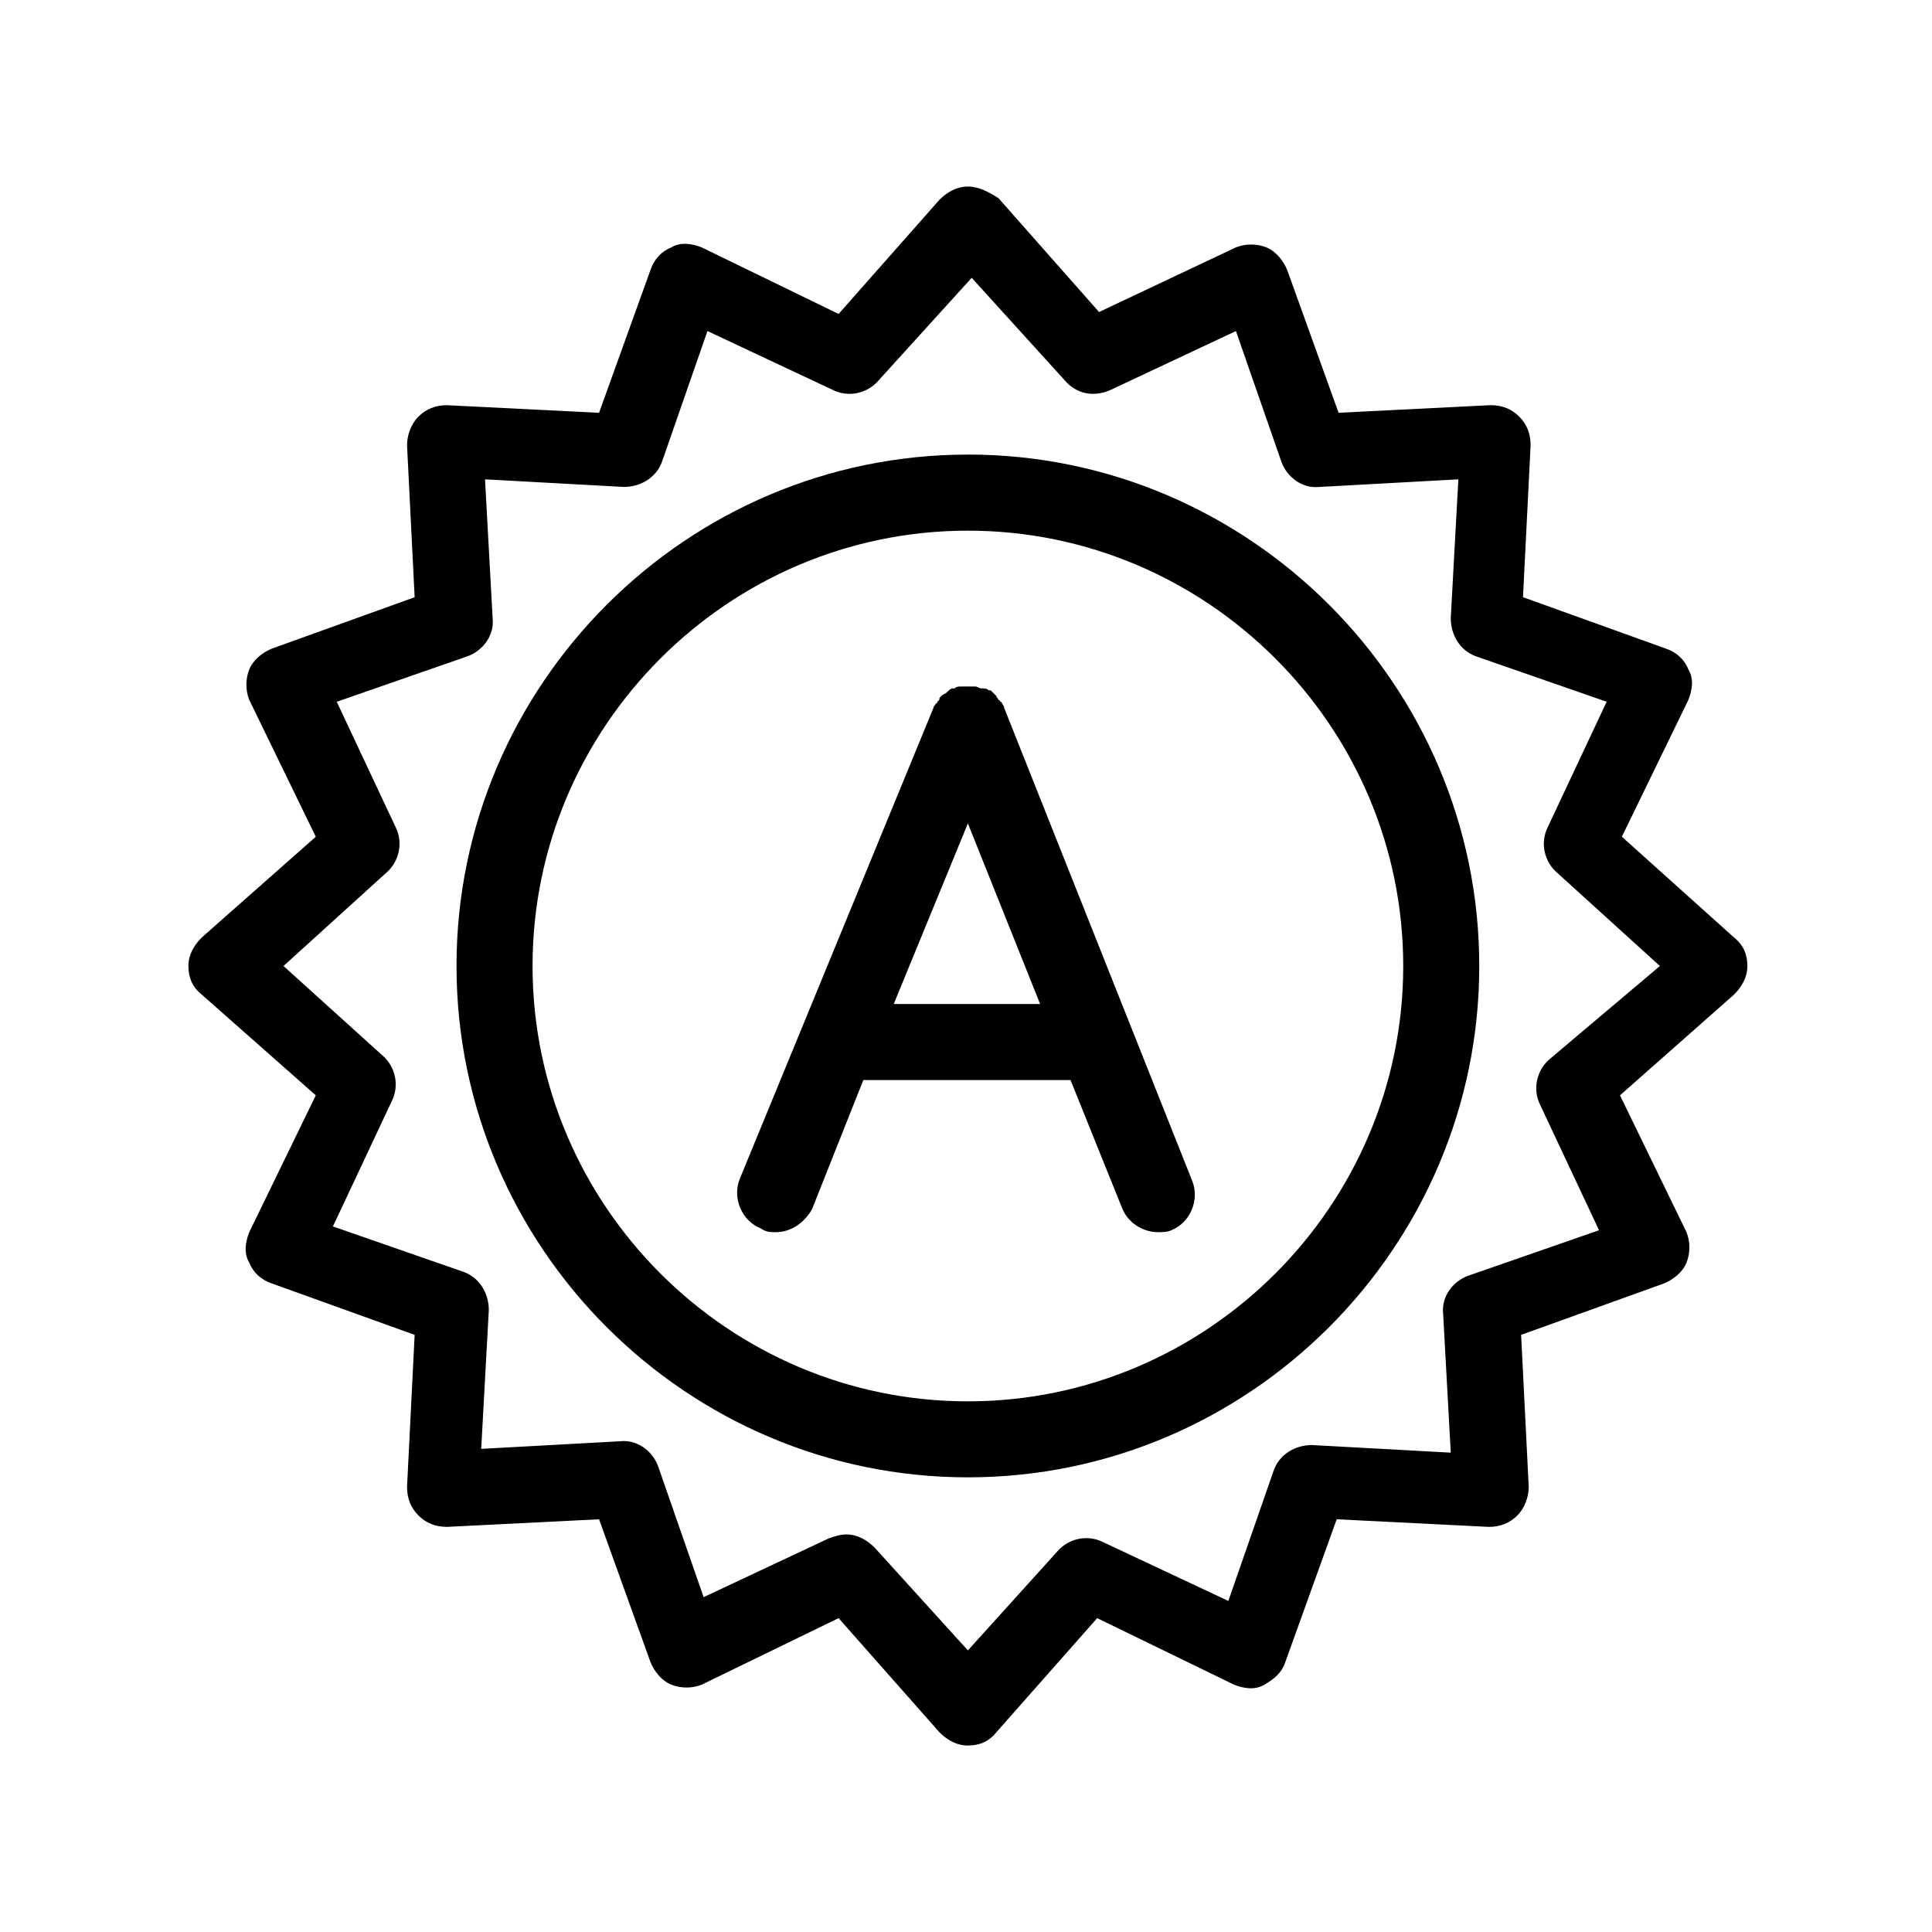 <?xml version="1.0" encoding="UTF-8"?>
<!-- Uploaded to: SVG Repo, www.svgrepo.com, Generator: SVG Repo Mixer Tools -->
<svg fill="#000000" width="800px" height="800px" version="1.1" viewBox="144 144 512 512" xmlns="http://www.w3.org/2000/svg">
 <g>
  <path d="m573.81 365.74 17.633-36.273c1.008-2.519 1.512-5.543 0-8.062-1.008-2.519-3.023-4.535-6.047-5.543l-37.785-13.602 2.016-40.305c0-3.023-1.008-5.543-3.023-7.559s-4.535-3.023-7.559-3.023l-40.305 2.016-13.602-37.785c-1.008-2.519-3.023-5.039-5.543-6.047-2.519-1.008-5.543-1.008-8.062 0l-36.27 17.133-26.703-30.23c-2.519-1.508-5.039-3.019-8.059-3.019-3.023 0-5.543 1.512-7.559 3.527l-26.703 30.23-36.273-17.633c-2.519-1.008-5.543-1.512-8.062 0-2.519 1.008-4.535 3.023-5.543 6.047l-13.602 37.785-40.305-2.016c-3.023 0-5.543 1.008-7.559 3.023-2.016 2.016-3.023 5.039-3.023 7.559l2.016 40.305-37.785 13.602c-2.519 1.008-5.039 3.023-6.047 5.543-1.008 2.519-1.008 5.543 0 8.062l17.633 36.273-30.23 26.703c-2.016 2.016-3.527 4.535-3.527 7.559 0 3.023 1.008 5.543 3.527 7.559l30.23 26.703-17.633 36.273c-1.008 2.519-1.512 5.543 0 8.062 1.008 2.519 3.023 4.535 6.047 5.543l37.785 13.602-2.016 40.305c0 3.023 1.008 5.543 3.023 7.559 2.016 2.016 4.535 3.023 7.559 3.023l40.305-2.016 13.602 37.785c1.008 2.519 3.023 5.039 5.543 6.047s5.543 1.008 8.062 0l36.273-17.633 26.703 30.23c2.016 2.016 4.535 3.527 7.559 3.527 3.023 0 5.543-1.008 7.559-3.527l26.703-30.23 36.273 17.633c2.519 1.008 5.543 1.512 8.062 0 2.519-1.512 4.535-3.023 5.543-6.047l13.602-37.785 40.305 2.016c3.023 0 5.543-1.008 7.559-3.023s3.023-5.039 3.023-7.559l-2.016-40.305 37.785-13.602c2.519-1.008 5.039-3.023 6.047-5.543 1.008-2.519 1.008-5.543 0-8.062l-17.633-36.273 30.23-26.703c2.016-2.016 3.527-4.535 3.527-7.559 0-3.023-1.008-5.543-3.527-7.559zm-19.145 58.945c-3.527 3.023-4.535 8.062-2.519 12.09l15.617 33.25-34.762 12.09c-4.031 1.512-7.055 5.543-6.551 10.078l2.016 36.777-36.777-2.016c-4.535 0-8.566 2.519-10.078 6.551l-12.09 34.762-33.25-15.617c-4.031-2.016-9.07-1.008-12.09 2.519l-23.68 26.203-24.688-27.207c-2.016-2.016-4.535-3.527-7.559-3.527-1.512 0-3.023 0.504-4.535 1.008l-33.25 15.617-12.09-34.762c-1.512-4.031-5.543-7.055-10.078-6.551l-36.777 2.016 2.016-36.777c0-4.535-2.519-8.566-6.551-10.078l-34.762-12.09 15.617-33.25c2.016-4.031 1.008-9.07-2.519-12.09l-26.195-23.68 27.207-24.688c3.527-3.023 4.535-8.062 2.519-12.09l-15.617-33.25 34.762-12.09c4.031-1.512 7.055-5.543 6.551-10.078l-2.016-36.777 36.777 2.016c4.535 0 8.566-2.519 10.078-6.551l12.09-34.762 33.25 15.617c4.031 2.016 9.07 1.008 12.09-2.519l24.688-27.207 24.688 27.207c3.023 3.527 7.559 4.535 12.09 2.519l33.25-15.617 12.09 34.762c1.512 4.031 5.543 7.055 10.078 6.551l36.777-2.016-2.016 36.777c0 4.535 2.519 8.566 6.551 10.078l34.762 12.09-15.617 33.25c-2.016 4.031-1.008 9.07 2.519 12.09l27.207 24.688z"/>
  <path d="m400.5 264.47c-74.562 0-135.52 60.961-135.52 135.52s60.961 135.52 135.52 135.52c74.562 0.004 135.52-60.957 135.52-135.52 0-74.566-60.961-135.53-135.52-135.53zm0 250.9c-63.48 0-115.37-51.891-115.37-115.37s51.891-115.37 115.37-115.37c63.477-0.004 115.37 51.891 115.37 115.37 0 63.477-51.895 115.37-115.37 115.37z"/>
  <path d="m410.07 331.48c0-0.504-0.504-1.008-0.504-1.008s0-0.504-0.504-0.504c0-0.504-0.504-0.504-0.504-0.504 0-0.504-0.504-0.504-0.504-1.008l-0.504-0.504c-0.504-0.504-0.504-0.504-1.008-1.008h-0.504c-0.504-0.504-1.008-0.504-1.512-0.504h-0.504c-0.504 0-1.008-0.504-1.512-0.504h-1.008-1.008-1.008-1.008c-0.504 0-1.008 0-1.512 0.504h-0.504c-0.504 0-1.008 0.504-1.512 1.008-0.504 0.504-1.008 0.504-1.512 1.008-0.504 0.504-0.504 0.504-0.504 1.008l-0.504 0.504s0 0.504-0.504 0.504c0 0.504-0.504 0.504-0.504 1.008l-51.383 124.95c-2.016 5.039 0.504 11.082 5.543 13.098 1.508 1.008 2.516 1.008 4.027 1.008 4.031 0 7.559-2.519 9.574-6.047l13.602-34.258h54.914l13.602 33.754c1.512 4.031 5.543 6.551 9.574 6.551 1.008 0 2.519 0 3.527-0.504 5.039-2.016 7.559-8.062 5.543-13.098zm-29.219 78.594 19.648-47.863 19.145 47.863z"/>
 </g>
</svg>
